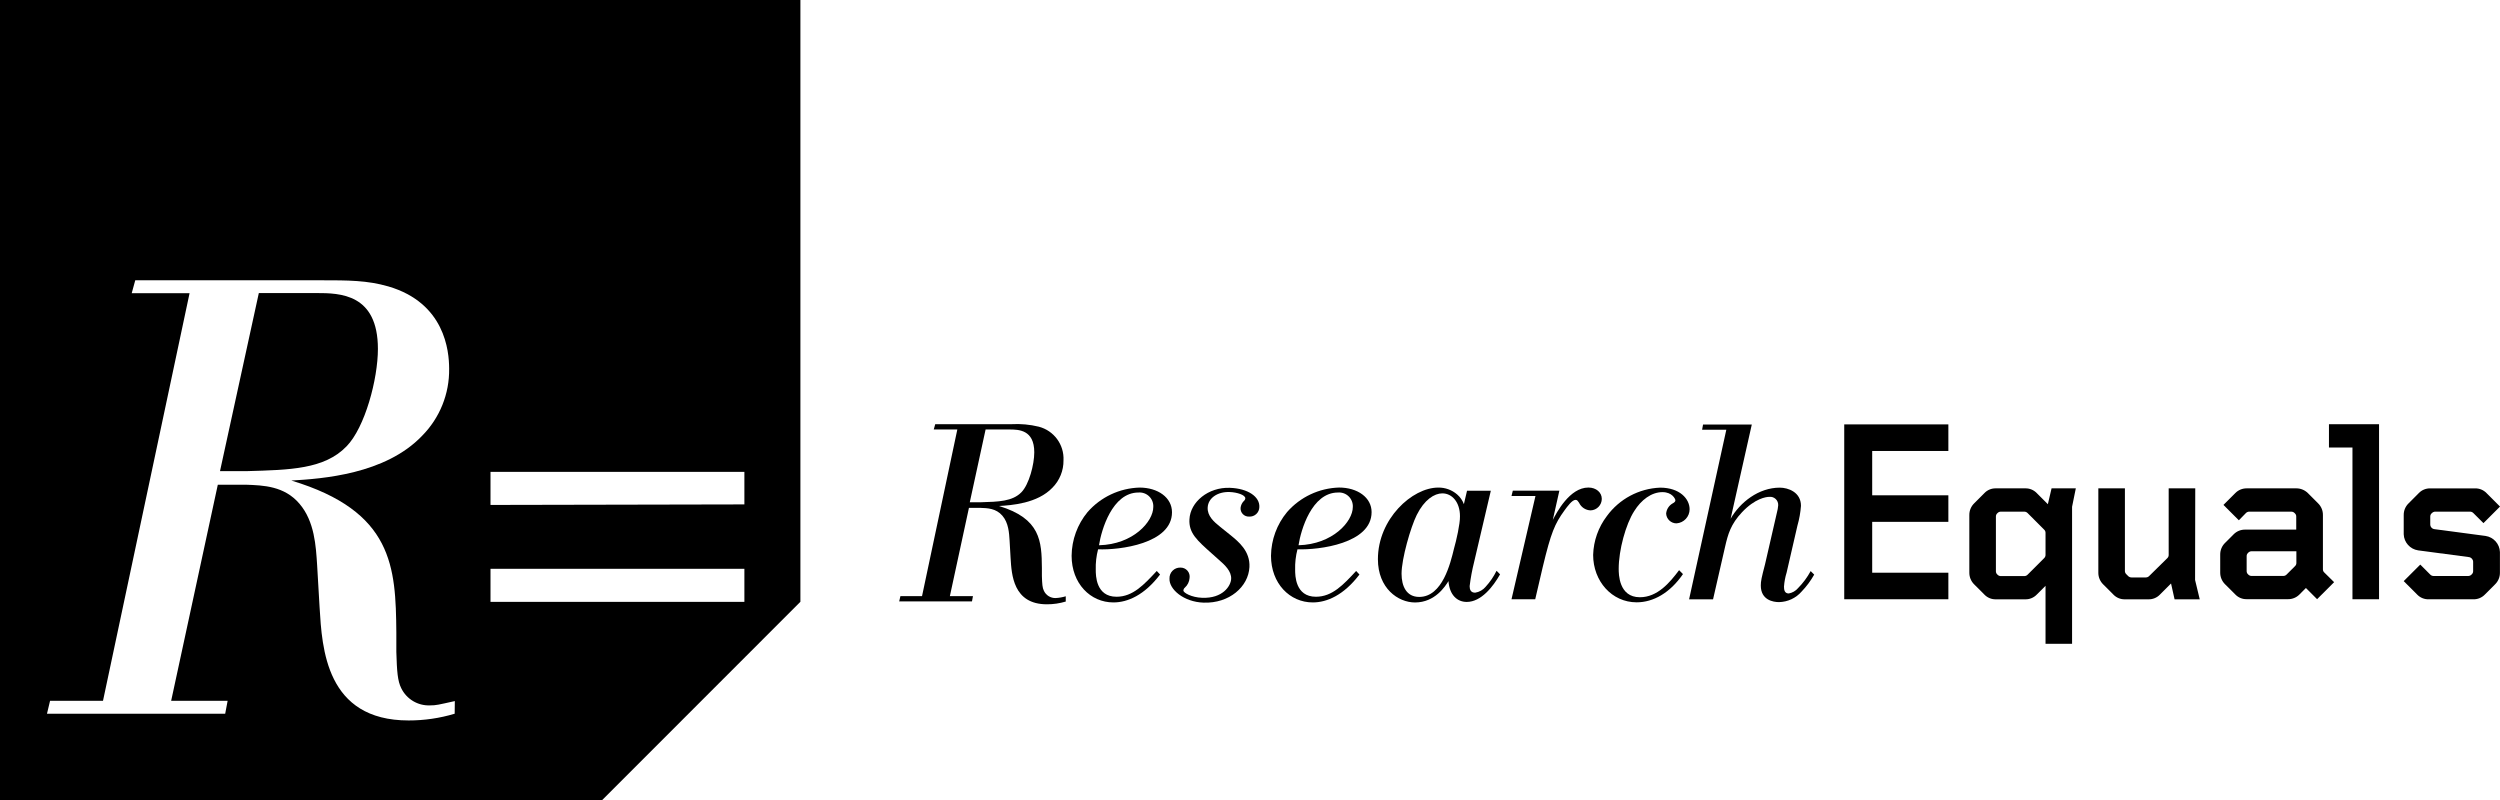 <svg xmlns:xlink="http://www.w3.org/1999/xlink" width="708.3" xmlns="http://www.w3.org/2000/svg" height="226.77" id="screenshot-8d29e750-ee2f-11ec-a602-31d3e7357c9e" viewBox="0 0 708.3 226.77" style="-webkit-print-color-adjust: exact;" fill="none" version="1.1"><g id="shape-8d29e750-ee2f-11ec-a602-31d3e7357c9e" rx="0" ry="0" style="fill: rgb(0, 0, 0);"><g id="shape-8d2a3570-ee2f-11ec-a602-31d3e7357c9e"><g class="fills" id="fills-8d2a3570-ee2f-11ec-a602-31d3e7357c9e"><path class="cls-1" rx="0" ry="0" d="M107.070,98.860C107.070,83.200,96.290,83.030,89.680,83.030L73.330,83.030L62.330,133.480L69.980,133.480C82.160,133.130,91.900,132.950,98.160,126.480C103.420,121.120,107.070,107.380,107.070,98.860ZZ"/></g></g><g id="shape-8d2ad1b0-ee2f-11ec-a602-31d3e7357c9e"><g class="fills" id="fills-8d2ad1b0-ee2f-11ec-a602-31d3e7357c9e"><path class="cls-1" rx="0" ry="0" d="M0.000,0.000L0.000,226.770L170.510,226.770L226.770,170.500L226.770,0.000ZZM128.820,202.210C124.587,203.482,120.190,204.125,115.770,204.120C92.290,204.120,91.240,183.590,90.550,172.120L89.850,160.120C89.500,154.730,89.150,147.770,84.850,142.720C80.550,137.670,74.580,137.510,69.710,137.330L61.710,137.330L48.490,198.560L64.490,198.560L63.800,202.220L13.310,202.220L14.180,198.560L29.180,198.560L53.710,83.060L37.320,83.060L38.320,79.410L91.030,79.410C98.510,79.410,104.030,79.410,110.030,81.150C126.030,85.840,127.250,99.410,127.250,104.460C127.356,111.564,124.599,118.412,119.600,123.460C109.160,134.410,91.240,135.630,82.540,136.150C111.420,144.850,112.120,160.680,112.290,179.150L112.290,184.720C112.460,190.280,112.640,192.890,113.680,194.980C115.194,198.087,118.407,200.000,121.860,199.850C123.600,199.850,124.120,199.680,128.860,198.630ZM210.900,170.520L138.970,170.520L138.970,161.160L210.900,161.160ZM210.900,142.910L138.970,143.060L138.970,133.690L210.900,133.690Z"/></g></g><g id="shape-8d2b6df0-ee2f-11ec-a602-31d3e7357c9e"><g class="fills" id="fills-8d2b6df0-ee2f-11ec-a602-31d3e7357c9e"><path class="cls-1" rx="0" ry="0" d="M348.440,138.210C342.320,137.990,337.240,142.210,336.990,147.130C336.780,151.040,339.140,153.080,343.430,156.910L345.360,158.630C347.000,160.050,348.930,161.840,348.810,164.020C348.710,166.020,346.430,169.580,340.610,169.370C337.550,169.270,335.250,167.910,335.280,167.310C335.295,166.991,335.444,166.693,335.690,166.490C336.474,165.789,336.955,164.810,337.030,163.760C337.146,163.008,336.922,162.243,336.417,161.672C335.913,161.102,335.181,160.786,334.420,160.810C333.589,160.787,332.786,161.110,332.203,161.701C331.619,162.293,331.306,163.100,331.340,163.930C331.190,166.930,335.340,170.550,340.990,170.740C348.300,171.000,353.710,166.220,353.990,160.670C354.220,156.160,350.920,153.490,348.700,151.670L345.760,149.310C343.890,147.820,342.030,146.170,342.160,143.770C342.300,141.070,345.010,139.280,348.370,139.400C350.460,139.470,352.870,140.230,352.820,141.210C352.786,141.503,352.634,141.770,352.400,141.950C351.885,142.468,351.561,143.144,351.480,143.870C351.428,144.531,351.662,145.183,352.123,145.659C352.584,146.135,353.228,146.391,353.890,146.360C354.636,146.409,355.370,146.151,355.920,145.644C356.470,145.138,356.788,144.428,356.800,143.680C356.960,140.760,353.610,138.390,348.440,138.210ZZ"/></g></g><g id="shape-8d2c3140-ee2f-11ec-a602-31d3e7357c9e"><g class="fills" id="fills-8d2c3140-ee2f-11ec-a602-31d3e7357c9e"><path class="cls-1" rx="0" ry="0" d="M688.940,145.430L688.940,145.430ZC689.251,145.110,689.582,144.966,689.930,144.960L699.830,144.960C700.178,144.966,700.509,145.110,700.750,145.360L703.610,148.210L708.300,143.520L704.470,139.690C703.625,138.818,702.454,138.339,701.240,138.370L688.540,138.370C687.326,138.339,686.155,138.818,685.310,139.690L682.410,142.600C681.499,143.477,680.995,144.695,681.020,145.960L681.020,151.380C681.111,153.683,682.829,155.595,685.110,155.930L699.500,157.840C700.169,157.924,700.675,158.486,700.690,159.160L700.690,161.800C700.700,162.154,700.554,162.494,700.290,162.730L700.230,162.790C699.986,163.043,699.651,163.187,699.300,163.190L689.470,163.190C689.119,163.187,688.784,163.043,688.540,162.790L685.710,159.960L681.020,164.640L684.850,168.470C685.695,169.342,686.866,169.821,688.080,169.790L700.750,169.790C701.967,169.822,703.142,169.343,703.990,168.470L706.890,165.570C707.800,164.687,708.303,163.467,708.280,162.200L708.280,156.390C708.189,154.087,706.471,152.175,704.190,151.840L689.730,149.920C689.059,149.840,688.550,149.276,688.540,148.600L688.540,146.360C688.528,146.006,688.675,145.665,688.940,145.430ZZ"/></g></g><g id="shape-8d2c5850-ee2f-11ec-a602-31d3e7357c9e"><g class="fills" id="fills-8d2c5850-ee2f-11ec-a602-31d3e7357c9e"><path class="cls-1" rx="0" ry="0" d="M659.840,126.790L666.500,126.790L666.500,169.780L674.030,169.780L674.030,120.190L659.840,120.190L659.840,126.790ZZ"/></g></g><g id="shape-8d2ca670-ee2f-11ec-a602-31d3e7357c9e"><g class="fills" id="fills-8d2ca670-ee2f-11ec-a602-31d3e7357c9e"><path class="cls-1" rx="0" ry="0" d="M332.050,145.140C332.050,140.960,328.050,138.140,322.850,138.140C317.192,138.307,311.859,140.821,308.130,145.080C305.250,148.567,303.655,152.938,303.610,157.460C303.610,165.300,308.910,170.680,315.460,170.680C319.460,170.680,324.230,168.630,328.670,162.770L327.730,161.770C324.130,165.640,320.970,169.070,316.340,169.070C310.450,169.070,310.450,162.950,310.450,161.450C310.390,159.488,310.613,157.528,311.110,155.630C317.180,155.890,332.050,154.030,332.050,145.140ZZM322.550,139.540C323.674,139.448,324.782,139.848,325.588,140.637C326.393,141.425,326.818,142.525,326.750,143.650C326.750,147.760,321.080,154.250,311.370,154.480C312.030,150.150,315.120,139.540,322.550,139.540ZZ"/></g></g><g id="shape-8d2d42b0-ee2f-11ec-a602-31d3e7357c9e"><g class="fills" id="fills-8d2d42b0-ee2f-11ec-a602-31d3e7357c9e"><path class="cls-1" rx="0" ry="0" d="M295.760,167.390C295.330,166.540,295.260,165.480,295.190,163.200L295.190,160.920C295.120,153.390,294.840,146.920,283.030,143.360C286.590,143.150,293.910,142.650,298.180,138.170C300.220,136.111,301.348,133.319,301.310,130.420C301.529,125.986,298.606,122.007,294.310,120.890C291.776,120.272,289.164,120.033,286.560,120.180L264.970,120.180L264.550,121.680L271.230,121.680L261.230,168.890L255.110,168.890L254.760,170.380L275.380,170.380L275.660,168.890L269.120,168.890L274.520,143.890L277.790,143.890C279.790,143.960,282.200,144.030,283.980,146.090C285.760,148.150,285.900,151.000,286.040,153.200L286.320,158.110C286.610,162.770,287.020,171.210,296.610,171.210C298.419,171.215,300.218,170.952,301.950,170.430L301.950,168.940C301.023,169.219,300.066,169.387,299.100,169.440C297.677,169.486,296.363,168.680,295.760,167.390ZZM274.760,142.300L279.240,121.680L285.920,121.680C288.620,121.680,293.030,121.750,293.030,128.150C293.030,131.630,291.540,137.250,289.400,139.450C286.840,142.080,282.860,142.150,277.880,142.300Z"/></g></g><g id="shape-8d2d90d0-ee2f-11ec-a602-31d3e7357c9e"><g class="fills" id="fills-8d2d90d0-ee2f-11ec-a602-31d3e7357c9e"><path class="cls-1" rx="0" ry="0" d="M379.380,138.130C373.722,138.297,368.389,140.811,364.660,145.070C361.764,148.555,360.154,152.929,360.100,157.460C360.100,165.300,365.400,170.680,371.940,170.680C375.940,170.680,380.720,168.630,385.160,162.770L384.220,161.770C380.620,165.650,377.460,169.070,372.830,169.070C366.940,169.070,366.940,162.950,366.940,161.450C366.880,159.488,367.103,157.528,367.600,155.630C373.710,155.850,388.600,153.990,388.600,145.100C388.610,140.960,384.610,138.130,379.380,138.130ZZM367.900,154.480C368.560,150.150,371.650,139.540,379.080,139.540C380.203,139.452,381.309,139.853,382.114,140.641C382.919,141.428,383.344,142.526,383.280,143.650C383.280,147.760,377.610,154.210,367.900,154.480ZZ"/></g></g><g id="shape-8d2e2d10-ee2f-11ec-a602-31d3e7357c9e"><g class="fills" id="fills-8d2e2d10-ee2f-11ec-a602-31d3e7357c9e"><path class="cls-1" rx="0" ry="0" d="M580.200,142.850L577.030,139.680C576.182,138.807,575.007,138.328,573.790,138.360L565.480,138.360C564.263,138.328,563.088,138.807,562.240,139.680L559.340,142.590C558.433,143.470,557.930,144.686,557.950,145.950L557.950,162.210C557.932,163.476,558.434,164.695,559.340,165.580L562.240,168.480C563.088,169.353,564.263,169.832,565.480,169.800L573.790,169.800C575.007,169.832,576.182,169.353,577.030,168.480L579.540,165.970L579.540,182.410L587.060,182.410L587.060,143.580L588.120,138.360L581.250,138.360ZM579.540,157.210C579.546,157.563,579.401,157.902,579.140,158.140L574.460,162.820C574.216,163.073,573.881,163.217,573.530,163.220L566.860,163.220C566.511,163.219,566.179,163.074,565.940,162.820L565.870,162.760C565.612,162.521,565.470,162.182,565.480,161.830L565.480,146.350C565.469,146.001,565.611,145.665,565.870,145.430L565.940,145.360C566.181,145.110,566.512,144.966,566.860,144.960L573.530,144.960C573.880,144.968,574.214,145.111,574.460,145.360L579.140,150.050C579.402,150.283,579.549,150.619,579.540,150.970Z"/></g></g><g id="shape-8d2ea240-ee2f-11ec-a602-31d3e7357c9e"><g class="fills" id="fills-8d2ea240-ee2f-11ec-a602-31d3e7357c9e"><path class="cls-1" rx="0" ry="0" d="M509.400,166.650C508.728,167.432,507.806,167.959,506.790,168.140C505.590,168.140,505.440,167.090,505.440,166.200C505.537,164.842,505.789,163.500,506.190,162.200L509.250,148.910C509.776,147.083,510.111,145.206,510.250,143.310C510.250,139.430,506.600,138.160,504.250,138.160C498.250,138.160,492.990,142.320,490.320,146.970L496.320,120.270L482.510,120.270L482.240,121.760L489.100,121.760L478.550,169.810L485.340,169.810L488.740,154.950C489.580,151.300,490.350,148.530,493.570,145.100C497.240,141.220,500.370,140.770,501.260,140.770C501.928,140.692,502.596,140.913,503.086,141.374C503.576,141.835,503.837,142.489,503.800,143.160C503.744,143.867,503.620,144.567,503.430,145.250L500.070,159.880C499.070,163.690,498.870,164.660,498.870,165.880C498.870,170.060,502.460,170.590,504.020,170.590C506.489,170.549,508.824,169.458,510.440,167.590C511.824,166.150,513.020,164.540,514.000,162.800L513.000,161.800C512.036,163.579,510.824,165.212,509.400,166.650ZZ"/></g></g><g id="shape-8d2ef060-ee2f-11ec-a602-31d3e7357c9e"><g class="fills" id="fills-8d2ef060-ee2f-11ec-a602-31d3e7357c9e"><path class="cls-1" rx="0" ry="0" d="M473.920,142.610C472.850,143.207,472.148,144.299,472.050,145.520C472.145,147.065,473.422,148.272,474.970,148.280C477.073,148.138,478.705,146.388,478.700,144.280C478.700,141.370,475.940,138.160,470.340,138.160C464.349,138.403,458.796,141.367,455.260,146.210C452.846,149.380,451.486,153.227,451.370,157.210C451.370,164.670,456.670,170.650,463.690,170.650C468.430,170.650,473.160,167.970,476.820,162.650L475.720,161.540C473.090,165.060,469.610,169.210,464.610,169.210C458.610,169.210,458.610,162.570,458.610,161.150C458.610,155.850,460.610,148.530,463.010,144.800C464.950,141.670,467.860,139.430,471.010,139.430C473.770,139.430,474.670,141.370,474.670,141.740C474.670,142.110,474.370,142.380,473.920,142.610ZZ"/></g></g><g id="shape-8d2f1770-ee2f-11ec-a602-31d3e7357c9e"><g class="fills" id="fills-8d2f1770-ee2f-11ec-a602-31d3e7357c9e"><path class="cls-1" rx="0" ry="0" d="M522.510,169.780L552.010,169.780L552.010,162.260L530.430,162.260L530.430,147.850L552.010,147.850L552.010,140.330L530.430,140.330L530.430,127.770L552.010,127.770L552.010,120.240L522.510,120.240L522.510,169.780ZZ"/></g></g><g id="shape-8d2f6590-ee2f-11ec-a602-31d3e7357c9e"><g class="fills" id="fills-8d2f6590-ee2f-11ec-a602-31d3e7357c9e"><path class="cls-1" rx="0" ry="0" d="M621.960,138.360L614.430,138.360L614.430,157.210C614.440,157.562,614.298,157.901,614.040,158.140L608.890,163.210C608.648,163.457,608.316,163.598,607.970,163.600L603.870,163.600C603.524,163.595,603.194,163.455,602.950,163.210L602.420,162.680C602.162,162.441,602.020,162.102,602.030,161.750L602.030,138.360L594.500,138.360L594.500,162.210C594.477,163.477,594.980,164.697,595.890,165.580L598.790,168.480C599.638,169.353,600.813,169.832,602.030,169.800L608.690,169.800C609.907,169.832,611.082,169.353,611.930,168.480L615.100,165.310L616.100,169.800L623.230,169.800L621.910,164.320Z"/></g></g><g id="shape-8d3001d0-ee2f-11ec-a602-31d3e7357c9e"><g class="fills" id="fills-8d3001d0-ee2f-11ec-a602-31d3e7357c9e"><path class="cls-1" rx="0" ry="0" d="M658.130,161.270L658.130,145.950C658.154,144.687,657.654,143.471,656.750,142.590L653.840,139.680C652.977,138.835,651.818,138.361,650.610,138.360L636.550,138.360C635.340,138.348,634.175,138.823,633.320,139.680L629.950,143.050L634.310,147.410L636.310,145.360C636.556,145.111,636.890,144.968,637.240,144.960L649.180,144.960C649.530,144.968,649.864,145.111,650.110,145.360L650.170,145.430C650.436,145.660,650.583,145.999,650.570,146.350L650.570,150.050L636.090,150.050C634.876,150.033,633.706,150.509,632.850,151.370L630.410,153.810C629.506,154.691,629.006,155.907,629.030,157.170L629.030,162.170C629.008,163.435,629.507,164.654,630.410,165.540L633.320,168.440C634.165,169.312,635.336,169.791,636.550,169.760L648.230,169.760C649.444,169.777,650.614,169.301,651.470,168.440L653.310,166.590L656.480,169.760L661.300,164.940L658.530,162.210C658.261,161.974,658.114,161.628,658.130,161.270ZZM650.610,159.490C650.619,159.841,650.472,160.177,650.210,160.410L647.840,162.780C647.596,163.033,647.261,163.177,646.910,163.180L637.910,163.180C637.559,163.177,637.224,163.033,636.980,162.780L636.920,162.720C636.656,162.484,636.510,162.144,636.520,161.790L636.520,157.570C636.507,157.219,636.654,156.880,636.920,156.650L636.980,156.580C637.226,156.331,637.560,156.188,637.910,156.180L650.610,156.180Z"/></g></g><g id="shape-8d304ff0-ee2f-11ec-a602-31d3e7357c9e"><g class="fills" id="fills-8d304ff0-ee2f-11ec-a602-31d3e7357c9e"><path class="cls-1" rx="0" ry="0" d="M453.820,141.340C453.820,139.540,452.260,138.130,450.020,138.130C444.720,138.130,441.020,145.220,439.940,147.310L441.800,139.020L428.610,139.020L428.240,140.520L435.030,140.520L428.240,169.780L434.960,169.780L437.120,160.520C439.440,150.890,440.480,148.430,443.240,144.620C444.060,143.500,445.410,141.620,446.380,141.620C446.900,141.620,447.050,141.990,447.380,142.440C447.973,143.725,449.245,144.563,450.660,144.600C452.417,144.536,453.810,143.098,453.820,141.340ZZ"/></g></g><g id="shape-8d309e10-ee2f-11ec-a602-31d3e7357c9e"><g class="fills" id="fills-8d309e10-ee2f-11ec-a602-31d3e7357c9e"><path class="cls-1" rx="0" ry="0" d="M420.940,166.210C420.187,167.132,419.118,167.742,417.940,167.920C416.680,167.920,416.380,167.030,416.380,166.060C416.656,163.769,417.077,161.498,417.640,159.260L422.380,139.030L415.640,139.030L414.750,142.840C414.355,141.772,413.695,140.822,412.830,140.080C411.347,138.802,409.447,138.112,407.490,138.140C400.090,138.140,390.390,147.020,390.390,158.440C390.390,166.660,396.090,170.690,400.900,170.690C406.610,170.690,409.490,166.060,410.380,164.640C410.680,168.640,412.900,170.540,415.560,170.540C419.640,170.540,423.030,166.220,425.000,162.720L424.000,161.720C423.199,163.355,422.169,164.867,420.940,166.210ZZM411.940,155.460C410.940,159.560,408.680,169.120,402.090,169.120C398.460,169.120,397.090,166.060,397.090,162.550C397.090,158.290,399.680,149.330,401.390,145.900C403.540,141.570,406.390,139.780,408.640,139.780C411.380,139.780,413.640,142.240,413.640,146.270C413.680,148.430,412.610,153.130,411.940,155.460ZZ"/></g></g></g></svg>